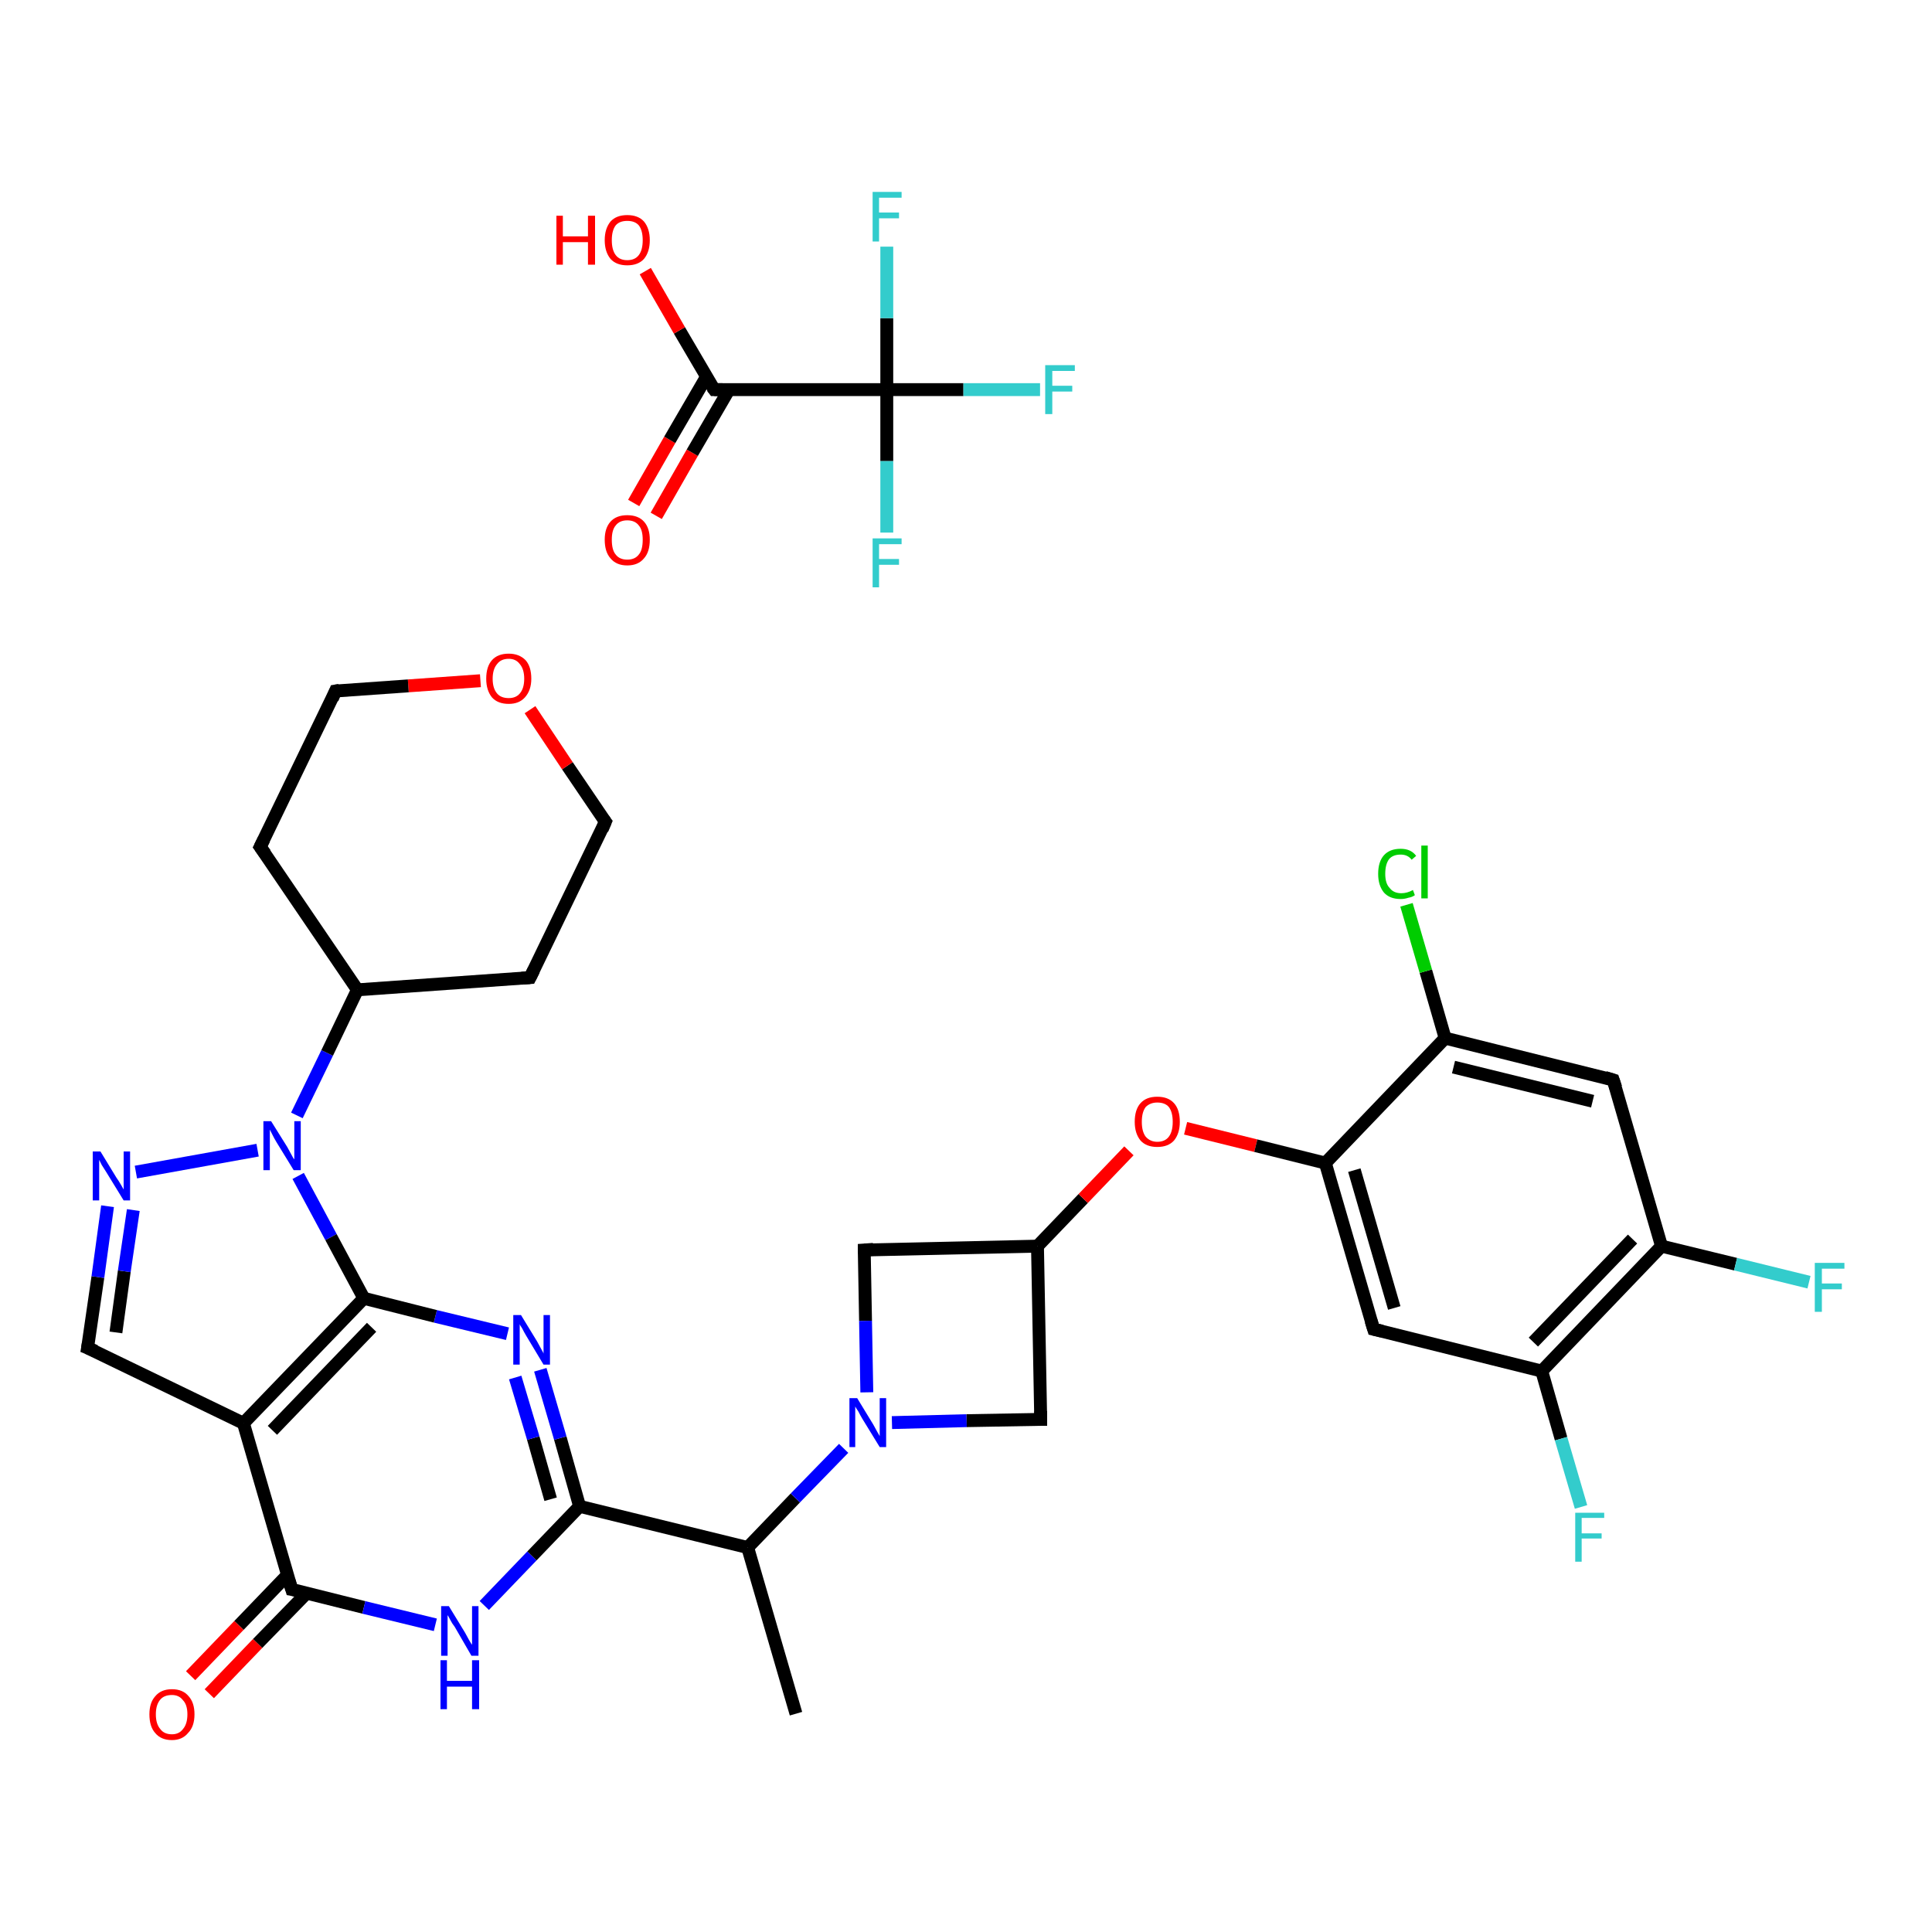 <?xml version='1.0' encoding='iso-8859-1'?>
<svg version='1.1' baseProfile='full'
              xmlns='http://www.w3.org/2000/svg'
                      xmlns:rdkit='http://www.rdkit.org/xml'
                      xmlns:xlink='http://www.w3.org/1999/xlink'
                  xml:space='preserve'
width='300px' height='300px' viewBox='0 0 300 300'>
<!-- END OF HEADER -->
<rect style='opacity:1.0;fill:#FFFFFF;stroke:none' width='300.0' height='300.0' x='0.0' y='0.0'> </rect>
<path class='bond-0 atom-0 atom-1' d='M 123.6,266.1 L 116.1,240.3' style='fill:none;fill-rule:evenodd;stroke:#000000;stroke-width:2.0px;stroke-linecap:butt;stroke-linejoin:miter;stroke-opacity:1' />
<path class='bond-1 atom-1 atom-2' d='M 116.1,240.3 L 90.0,233.9' style='fill:none;fill-rule:evenodd;stroke:#000000;stroke-width:2.0px;stroke-linecap:butt;stroke-linejoin:miter;stroke-opacity:1' />
<path class='bond-2 atom-2 atom-3' d='M 90.0,233.9 L 87.0,223.3' style='fill:none;fill-rule:evenodd;stroke:#000000;stroke-width:2.0px;stroke-linecap:butt;stroke-linejoin:miter;stroke-opacity:1' />
<path class='bond-2 atom-2 atom-3' d='M 87.0,223.3 L 83.9,212.7' style='fill:none;fill-rule:evenodd;stroke:#0000FF;stroke-width:2.0px;stroke-linecap:butt;stroke-linejoin:miter;stroke-opacity:1' />
<path class='bond-2 atom-2 atom-3' d='M 85.5,232.8 L 82.8,223.3' style='fill:none;fill-rule:evenodd;stroke:#000000;stroke-width:2.0px;stroke-linecap:butt;stroke-linejoin:miter;stroke-opacity:1' />
<path class='bond-2 atom-2 atom-3' d='M 82.8,223.3 L 80.0,213.9' style='fill:none;fill-rule:evenodd;stroke:#0000FF;stroke-width:2.0px;stroke-linecap:butt;stroke-linejoin:miter;stroke-opacity:1' />
<path class='bond-3 atom-3 atom-4' d='M 78.8,207.1 L 67.6,204.4' style='fill:none;fill-rule:evenodd;stroke:#0000FF;stroke-width:2.0px;stroke-linecap:butt;stroke-linejoin:miter;stroke-opacity:1' />
<path class='bond-3 atom-3 atom-4' d='M 67.6,204.4 L 56.5,201.6' style='fill:none;fill-rule:evenodd;stroke:#000000;stroke-width:2.0px;stroke-linecap:butt;stroke-linejoin:miter;stroke-opacity:1' />
<path class='bond-4 atom-4 atom-5' d='M 56.5,201.6 L 37.8,221.0' style='fill:none;fill-rule:evenodd;stroke:#000000;stroke-width:2.0px;stroke-linecap:butt;stroke-linejoin:miter;stroke-opacity:1' />
<path class='bond-4 atom-4 atom-5' d='M 57.7,206.1 L 42.3,222.1' style='fill:none;fill-rule:evenodd;stroke:#000000;stroke-width:2.0px;stroke-linecap:butt;stroke-linejoin:miter;stroke-opacity:1' />
<path class='bond-5 atom-5 atom-6' d='M 37.8,221.0 L 13.6,209.3' style='fill:none;fill-rule:evenodd;stroke:#000000;stroke-width:2.0px;stroke-linecap:butt;stroke-linejoin:miter;stroke-opacity:1' />
<path class='bond-6 atom-6 atom-7' d='M 13.6,209.3 L 15.2,198.3' style='fill:none;fill-rule:evenodd;stroke:#000000;stroke-width:2.0px;stroke-linecap:butt;stroke-linejoin:miter;stroke-opacity:1' />
<path class='bond-6 atom-6 atom-7' d='M 15.2,198.3 L 16.7,187.3' style='fill:none;fill-rule:evenodd;stroke:#0000FF;stroke-width:2.0px;stroke-linecap:butt;stroke-linejoin:miter;stroke-opacity:1' />
<path class='bond-6 atom-6 atom-7' d='M 18.0,206.9 L 19.3,197.4' style='fill:none;fill-rule:evenodd;stroke:#000000;stroke-width:2.0px;stroke-linecap:butt;stroke-linejoin:miter;stroke-opacity:1' />
<path class='bond-6 atom-6 atom-7' d='M 19.3,197.4 L 20.7,187.9' style='fill:none;fill-rule:evenodd;stroke:#0000FF;stroke-width:2.0px;stroke-linecap:butt;stroke-linejoin:miter;stroke-opacity:1' />
<path class='bond-7 atom-7 atom-8' d='M 21.1,182.0 L 40.0,178.6' style='fill:none;fill-rule:evenodd;stroke:#0000FF;stroke-width:2.0px;stroke-linecap:butt;stroke-linejoin:miter;stroke-opacity:1' />
<path class='bond-8 atom-8 atom-9' d='M 46.1,173.2 L 50.8,163.5' style='fill:none;fill-rule:evenodd;stroke:#0000FF;stroke-width:2.0px;stroke-linecap:butt;stroke-linejoin:miter;stroke-opacity:1' />
<path class='bond-8 atom-8 atom-9' d='M 50.8,163.5 L 55.5,153.7' style='fill:none;fill-rule:evenodd;stroke:#000000;stroke-width:2.0px;stroke-linecap:butt;stroke-linejoin:miter;stroke-opacity:1' />
<path class='bond-9 atom-9 atom-10' d='M 55.5,153.7 L 82.3,151.8' style='fill:none;fill-rule:evenodd;stroke:#000000;stroke-width:2.0px;stroke-linecap:butt;stroke-linejoin:miter;stroke-opacity:1' />
<path class='bond-10 atom-10 atom-11' d='M 82.3,151.8 L 94.0,127.6' style='fill:none;fill-rule:evenodd;stroke:#000000;stroke-width:2.0px;stroke-linecap:butt;stroke-linejoin:miter;stroke-opacity:1' />
<path class='bond-11 atom-11 atom-12' d='M 94.0,127.6 L 88.1,118.9' style='fill:none;fill-rule:evenodd;stroke:#000000;stroke-width:2.0px;stroke-linecap:butt;stroke-linejoin:miter;stroke-opacity:1' />
<path class='bond-11 atom-11 atom-12' d='M 88.1,118.9 L 82.3,110.2' style='fill:none;fill-rule:evenodd;stroke:#FF0000;stroke-width:2.0px;stroke-linecap:butt;stroke-linejoin:miter;stroke-opacity:1' />
<path class='bond-12 atom-12 atom-13' d='M 74.6,105.7 L 63.4,106.5' style='fill:none;fill-rule:evenodd;stroke:#FF0000;stroke-width:2.0px;stroke-linecap:butt;stroke-linejoin:miter;stroke-opacity:1' />
<path class='bond-12 atom-12 atom-13' d='M 63.4,106.5 L 52.1,107.3' style='fill:none;fill-rule:evenodd;stroke:#000000;stroke-width:2.0px;stroke-linecap:butt;stroke-linejoin:miter;stroke-opacity:1' />
<path class='bond-13 atom-13 atom-14' d='M 52.1,107.3 L 40.4,131.5' style='fill:none;fill-rule:evenodd;stroke:#000000;stroke-width:2.0px;stroke-linecap:butt;stroke-linejoin:miter;stroke-opacity:1' />
<path class='bond-14 atom-5 atom-15' d='M 37.8,221.0 L 45.3,246.8' style='fill:none;fill-rule:evenodd;stroke:#000000;stroke-width:2.0px;stroke-linecap:butt;stroke-linejoin:miter;stroke-opacity:1' />
<path class='bond-15 atom-15 atom-16' d='M 44.6,244.6 L 37.1,252.4' style='fill:none;fill-rule:evenodd;stroke:#000000;stroke-width:2.0px;stroke-linecap:butt;stroke-linejoin:miter;stroke-opacity:1' />
<path class='bond-15 atom-15 atom-16' d='M 37.1,252.4 L 29.6,260.2' style='fill:none;fill-rule:evenodd;stroke:#FF0000;stroke-width:2.0px;stroke-linecap:butt;stroke-linejoin:miter;stroke-opacity:1' />
<path class='bond-15 atom-15 atom-16' d='M 47.6,247.4 L 40.0,255.2' style='fill:none;fill-rule:evenodd;stroke:#000000;stroke-width:2.0px;stroke-linecap:butt;stroke-linejoin:miter;stroke-opacity:1' />
<path class='bond-15 atom-15 atom-16' d='M 40.0,255.2 L 32.5,263.0' style='fill:none;fill-rule:evenodd;stroke:#FF0000;stroke-width:2.0px;stroke-linecap:butt;stroke-linejoin:miter;stroke-opacity:1' />
<path class='bond-16 atom-15 atom-17' d='M 45.3,246.8 L 56.5,249.6' style='fill:none;fill-rule:evenodd;stroke:#000000;stroke-width:2.0px;stroke-linecap:butt;stroke-linejoin:miter;stroke-opacity:1' />
<path class='bond-16 atom-15 atom-17' d='M 56.5,249.6 L 67.6,252.3' style='fill:none;fill-rule:evenodd;stroke:#0000FF;stroke-width:2.0px;stroke-linecap:butt;stroke-linejoin:miter;stroke-opacity:1' />
<path class='bond-17 atom-1 atom-18' d='M 116.1,240.3 L 123.5,232.6' style='fill:none;fill-rule:evenodd;stroke:#000000;stroke-width:2.0px;stroke-linecap:butt;stroke-linejoin:miter;stroke-opacity:1' />
<path class='bond-17 atom-1 atom-18' d='M 123.5,232.6 L 131.0,224.9' style='fill:none;fill-rule:evenodd;stroke:#0000FF;stroke-width:2.0px;stroke-linecap:butt;stroke-linejoin:miter;stroke-opacity:1' />
<path class='bond-18 atom-18 atom-19' d='M 138.5,220.9 L 150.1,220.6' style='fill:none;fill-rule:evenodd;stroke:#0000FF;stroke-width:2.0px;stroke-linecap:butt;stroke-linejoin:miter;stroke-opacity:1' />
<path class='bond-18 atom-18 atom-19' d='M 150.1,220.6 L 161.6,220.4' style='fill:none;fill-rule:evenodd;stroke:#000000;stroke-width:2.0px;stroke-linecap:butt;stroke-linejoin:miter;stroke-opacity:1' />
<path class='bond-19 atom-19 atom-20' d='M 161.6,220.4 L 161.1,193.5' style='fill:none;fill-rule:evenodd;stroke:#000000;stroke-width:2.0px;stroke-linecap:butt;stroke-linejoin:miter;stroke-opacity:1' />
<path class='bond-20 atom-20 atom-21' d='M 161.1,193.5 L 168.2,186.1' style='fill:none;fill-rule:evenodd;stroke:#000000;stroke-width:2.0px;stroke-linecap:butt;stroke-linejoin:miter;stroke-opacity:1' />
<path class='bond-20 atom-20 atom-21' d='M 168.2,186.1 L 175.3,178.7' style='fill:none;fill-rule:evenodd;stroke:#FF0000;stroke-width:2.0px;stroke-linecap:butt;stroke-linejoin:miter;stroke-opacity:1' />
<path class='bond-21 atom-21 atom-22' d='M 184.1,175.2 L 195.0,177.9' style='fill:none;fill-rule:evenodd;stroke:#FF0000;stroke-width:2.0px;stroke-linecap:butt;stroke-linejoin:miter;stroke-opacity:1' />
<path class='bond-21 atom-21 atom-22' d='M 195.0,177.9 L 205.8,180.6' style='fill:none;fill-rule:evenodd;stroke:#000000;stroke-width:2.0px;stroke-linecap:butt;stroke-linejoin:miter;stroke-opacity:1' />
<path class='bond-22 atom-22 atom-23' d='M 205.8,180.6 L 213.3,206.4' style='fill:none;fill-rule:evenodd;stroke:#000000;stroke-width:2.0px;stroke-linecap:butt;stroke-linejoin:miter;stroke-opacity:1' />
<path class='bond-22 atom-22 atom-23' d='M 210.3,181.7 L 216.5,203.1' style='fill:none;fill-rule:evenodd;stroke:#000000;stroke-width:2.0px;stroke-linecap:butt;stroke-linejoin:miter;stroke-opacity:1' />
<path class='bond-23 atom-23 atom-24' d='M 213.3,206.4 L 239.4,212.9' style='fill:none;fill-rule:evenodd;stroke:#000000;stroke-width:2.0px;stroke-linecap:butt;stroke-linejoin:miter;stroke-opacity:1' />
<path class='bond-24 atom-24 atom-25' d='M 239.4,212.9 L 242.4,223.4' style='fill:none;fill-rule:evenodd;stroke:#000000;stroke-width:2.0px;stroke-linecap:butt;stroke-linejoin:miter;stroke-opacity:1' />
<path class='bond-24 atom-24 atom-25' d='M 242.4,223.4 L 245.5,234.0' style='fill:none;fill-rule:evenodd;stroke:#33CCCC;stroke-width:2.0px;stroke-linecap:butt;stroke-linejoin:miter;stroke-opacity:1' />
<path class='bond-25 atom-24 atom-26' d='M 239.4,212.9 L 258.0,193.5' style='fill:none;fill-rule:evenodd;stroke:#000000;stroke-width:2.0px;stroke-linecap:butt;stroke-linejoin:miter;stroke-opacity:1' />
<path class='bond-25 atom-24 atom-26' d='M 238.1,208.4 L 253.5,192.4' style='fill:none;fill-rule:evenodd;stroke:#000000;stroke-width:2.0px;stroke-linecap:butt;stroke-linejoin:miter;stroke-opacity:1' />
<path class='bond-26 atom-26 atom-27' d='M 258.0,193.5 L 269.5,196.3' style='fill:none;fill-rule:evenodd;stroke:#000000;stroke-width:2.0px;stroke-linecap:butt;stroke-linejoin:miter;stroke-opacity:1' />
<path class='bond-26 atom-26 atom-27' d='M 269.5,196.3 L 280.9,199.1' style='fill:none;fill-rule:evenodd;stroke:#33CCCC;stroke-width:2.0px;stroke-linecap:butt;stroke-linejoin:miter;stroke-opacity:1' />
<path class='bond-27 atom-26 atom-28' d='M 258.0,193.5 L 250.5,167.7' style='fill:none;fill-rule:evenodd;stroke:#000000;stroke-width:2.0px;stroke-linecap:butt;stroke-linejoin:miter;stroke-opacity:1' />
<path class='bond-28 atom-28 atom-29' d='M 250.5,167.7 L 224.4,161.2' style='fill:none;fill-rule:evenodd;stroke:#000000;stroke-width:2.0px;stroke-linecap:butt;stroke-linejoin:miter;stroke-opacity:1' />
<path class='bond-28 atom-28 atom-29' d='M 247.3,171.0 L 225.7,165.7' style='fill:none;fill-rule:evenodd;stroke:#000000;stroke-width:2.0px;stroke-linecap:butt;stroke-linejoin:miter;stroke-opacity:1' />
<path class='bond-29 atom-29 atom-30' d='M 224.4,161.2 L 221.4,150.8' style='fill:none;fill-rule:evenodd;stroke:#000000;stroke-width:2.0px;stroke-linecap:butt;stroke-linejoin:miter;stroke-opacity:1' />
<path class='bond-29 atom-29 atom-30' d='M 221.4,150.8 L 218.4,140.5' style='fill:none;fill-rule:evenodd;stroke:#00CC00;stroke-width:2.0px;stroke-linecap:butt;stroke-linejoin:miter;stroke-opacity:1' />
<path class='bond-30 atom-20 atom-31' d='M 161.1,193.5 L 134.2,194.1' style='fill:none;fill-rule:evenodd;stroke:#000000;stroke-width:2.0px;stroke-linecap:butt;stroke-linejoin:miter;stroke-opacity:1' />
<path class='bond-31 atom-32 atom-33' d='M 98.4,78.1 L 104.0,68.3' style='fill:none;fill-rule:evenodd;stroke:#FF0000;stroke-width:2.0px;stroke-linecap:butt;stroke-linejoin:miter;stroke-opacity:1' />
<path class='bond-31 atom-32 atom-33' d='M 104.0,68.3 L 109.7,58.5' style='fill:none;fill-rule:evenodd;stroke:#000000;stroke-width:2.0px;stroke-linecap:butt;stroke-linejoin:miter;stroke-opacity:1' />
<path class='bond-31 atom-32 atom-33' d='M 101.9,80.1 L 107.5,70.3' style='fill:none;fill-rule:evenodd;stroke:#FF0000;stroke-width:2.0px;stroke-linecap:butt;stroke-linejoin:miter;stroke-opacity:1' />
<path class='bond-31 atom-32 atom-33' d='M 107.5,70.3 L 113.2,60.5' style='fill:none;fill-rule:evenodd;stroke:#000000;stroke-width:2.0px;stroke-linecap:butt;stroke-linejoin:miter;stroke-opacity:1' />
<path class='bond-32 atom-33 atom-34' d='M 110.9,60.5 L 105.5,51.3' style='fill:none;fill-rule:evenodd;stroke:#000000;stroke-width:2.0px;stroke-linecap:butt;stroke-linejoin:miter;stroke-opacity:1' />
<path class='bond-32 atom-33 atom-34' d='M 105.5,51.3 L 100.2,42.1' style='fill:none;fill-rule:evenodd;stroke:#FF0000;stroke-width:2.0px;stroke-linecap:butt;stroke-linejoin:miter;stroke-opacity:1' />
<path class='bond-33 atom-33 atom-35' d='M 110.9,60.5 L 137.7,60.5' style='fill:none;fill-rule:evenodd;stroke:#000000;stroke-width:2.0px;stroke-linecap:butt;stroke-linejoin:miter;stroke-opacity:1' />
<path class='bond-34 atom-35 atom-36' d='M 137.7,60.5 L 149.6,60.5' style='fill:none;fill-rule:evenodd;stroke:#000000;stroke-width:2.0px;stroke-linecap:butt;stroke-linejoin:miter;stroke-opacity:1' />
<path class='bond-34 atom-35 atom-36' d='M 149.6,60.5 L 161.5,60.5' style='fill:none;fill-rule:evenodd;stroke:#33CCCC;stroke-width:2.0px;stroke-linecap:butt;stroke-linejoin:miter;stroke-opacity:1' />
<path class='bond-35 atom-35 atom-37' d='M 137.7,60.5 L 137.7,71.6' style='fill:none;fill-rule:evenodd;stroke:#000000;stroke-width:2.0px;stroke-linecap:butt;stroke-linejoin:miter;stroke-opacity:1' />
<path class='bond-35 atom-35 atom-37' d='M 137.7,71.6 L 137.7,82.7' style='fill:none;fill-rule:evenodd;stroke:#33CCCC;stroke-width:2.0px;stroke-linecap:butt;stroke-linejoin:miter;stroke-opacity:1' />
<path class='bond-36 atom-35 atom-38' d='M 137.7,60.5 L 137.7,49.4' style='fill:none;fill-rule:evenodd;stroke:#000000;stroke-width:2.0px;stroke-linecap:butt;stroke-linejoin:miter;stroke-opacity:1' />
<path class='bond-36 atom-35 atom-38' d='M 137.7,49.4 L 137.7,38.3' style='fill:none;fill-rule:evenodd;stroke:#33CCCC;stroke-width:2.0px;stroke-linecap:butt;stroke-linejoin:miter;stroke-opacity:1' />
<path class='bond-37 atom-17 atom-2' d='M 75.2,249.3 L 82.6,241.6' style='fill:none;fill-rule:evenodd;stroke:#0000FF;stroke-width:2.0px;stroke-linecap:butt;stroke-linejoin:miter;stroke-opacity:1' />
<path class='bond-37 atom-17 atom-2' d='M 82.6,241.6 L 90.0,233.9' style='fill:none;fill-rule:evenodd;stroke:#000000;stroke-width:2.0px;stroke-linecap:butt;stroke-linejoin:miter;stroke-opacity:1' />
<path class='bond-38 atom-31 atom-18' d='M 134.2,194.1 L 134.4,205.1' style='fill:none;fill-rule:evenodd;stroke:#000000;stroke-width:2.0px;stroke-linecap:butt;stroke-linejoin:miter;stroke-opacity:1' />
<path class='bond-38 atom-31 atom-18' d='M 134.4,205.1 L 134.6,216.2' style='fill:none;fill-rule:evenodd;stroke:#0000FF;stroke-width:2.0px;stroke-linecap:butt;stroke-linejoin:miter;stroke-opacity:1' />
<path class='bond-39 atom-8 atom-4' d='M 46.3,182.6 L 51.4,192.1' style='fill:none;fill-rule:evenodd;stroke:#0000FF;stroke-width:2.0px;stroke-linecap:butt;stroke-linejoin:miter;stroke-opacity:1' />
<path class='bond-39 atom-8 atom-4' d='M 51.4,192.1 L 56.5,201.6' style='fill:none;fill-rule:evenodd;stroke:#000000;stroke-width:2.0px;stroke-linecap:butt;stroke-linejoin:miter;stroke-opacity:1' />
<path class='bond-40 atom-14 atom-9' d='M 40.4,131.5 L 55.5,153.7' style='fill:none;fill-rule:evenodd;stroke:#000000;stroke-width:2.0px;stroke-linecap:butt;stroke-linejoin:miter;stroke-opacity:1' />
<path class='bond-41 atom-29 atom-22' d='M 224.4,161.2 L 205.8,180.6' style='fill:none;fill-rule:evenodd;stroke:#000000;stroke-width:2.0px;stroke-linecap:butt;stroke-linejoin:miter;stroke-opacity:1' />
<path d='M 14.8,209.8 L 13.6,209.3 L 13.7,208.7' style='fill:none;stroke:#000000;stroke-width:2.0px;stroke-linecap:butt;stroke-linejoin:miter;stroke-opacity:1;' />
<path d='M 81.0,151.9 L 82.3,151.8 L 82.9,150.6' style='fill:none;stroke:#000000;stroke-width:2.0px;stroke-linecap:butt;stroke-linejoin:miter;stroke-opacity:1;' />
<path d='M 93.5,128.8 L 94.0,127.6 L 93.7,127.2' style='fill:none;stroke:#000000;stroke-width:2.0px;stroke-linecap:butt;stroke-linejoin:miter;stroke-opacity:1;' />
<path d='M 52.7,107.2 L 52.1,107.3 L 51.6,108.5' style='fill:none;stroke:#000000;stroke-width:2.0px;stroke-linecap:butt;stroke-linejoin:miter;stroke-opacity:1;' />
<path d='M 41.0,130.3 L 40.4,131.5 L 41.2,132.6' style='fill:none;stroke:#000000;stroke-width:2.0px;stroke-linecap:butt;stroke-linejoin:miter;stroke-opacity:1;' />
<path d='M 44.9,245.5 L 45.3,246.8 L 45.9,246.9' style='fill:none;stroke:#000000;stroke-width:2.0px;stroke-linecap:butt;stroke-linejoin:miter;stroke-opacity:1;' />
<path d='M 161.0,220.4 L 161.6,220.4 L 161.6,219.1' style='fill:none;stroke:#000000;stroke-width:2.0px;stroke-linecap:butt;stroke-linejoin:miter;stroke-opacity:1;' />
<path d='M 212.9,205.1 L 213.3,206.4 L 214.6,206.7' style='fill:none;stroke:#000000;stroke-width:2.0px;stroke-linecap:butt;stroke-linejoin:miter;stroke-opacity:1;' />
<path d='M 250.9,168.9 L 250.5,167.7 L 249.2,167.3' style='fill:none;stroke:#000000;stroke-width:2.0px;stroke-linecap:butt;stroke-linejoin:miter;stroke-opacity:1;' />
<path d='M 135.6,194.0 L 134.2,194.1 L 134.2,194.6' style='fill:none;stroke:#000000;stroke-width:2.0px;stroke-linecap:butt;stroke-linejoin:miter;stroke-opacity:1;' />
<path d='M 110.6,60.1 L 110.9,60.5 L 112.2,60.5' style='fill:none;stroke:#000000;stroke-width:2.0px;stroke-linecap:butt;stroke-linejoin:miter;stroke-opacity:1;' />
<path class='atom-3' d='M 80.9 204.2
L 83.4 208.3
Q 83.6 208.7, 84.0 209.4
Q 84.4 210.1, 84.4 210.2
L 84.4 204.2
L 85.4 204.2
L 85.4 211.9
L 84.4 211.9
L 81.7 207.4
Q 81.4 206.9, 81.1 206.3
Q 80.7 205.7, 80.7 205.6
L 80.7 211.9
L 79.7 211.9
L 79.7 204.2
L 80.9 204.2
' fill='#0000FF'/>
<path class='atom-7' d='M 15.6 178.8
L 18.1 182.9
Q 18.4 183.3, 18.8 184.0
Q 19.2 184.7, 19.2 184.7
L 19.2 178.8
L 20.2 178.8
L 20.2 186.4
L 19.2 186.4
L 16.5 182.0
Q 16.2 181.5, 15.8 180.9
Q 15.5 180.3, 15.4 180.1
L 15.4 186.4
L 14.4 186.4
L 14.4 178.8
L 15.6 178.8
' fill='#0000FF'/>
<path class='atom-8' d='M 42.1 174.1
L 44.6 178.1
Q 44.8 178.5, 45.2 179.2
Q 45.6 180.0, 45.7 180.0
L 45.7 174.1
L 46.7 174.1
L 46.7 181.7
L 45.6 181.7
L 42.9 177.3
Q 42.6 176.8, 42.3 176.2
Q 42.0 175.6, 41.9 175.4
L 41.9 181.7
L 40.9 181.7
L 40.9 174.1
L 42.1 174.1
' fill='#0000FF'/>
<path class='atom-12' d='M 75.5 105.4
Q 75.5 103.5, 76.4 102.5
Q 77.3 101.5, 79.0 101.5
Q 80.6 101.5, 81.6 102.5
Q 82.5 103.5, 82.5 105.4
Q 82.5 107.2, 81.5 108.3
Q 80.6 109.3, 79.0 109.3
Q 77.3 109.3, 76.4 108.3
Q 75.5 107.2, 75.5 105.4
M 79.0 108.4
Q 80.1 108.4, 80.7 107.7
Q 81.4 106.9, 81.4 105.4
Q 81.4 103.9, 80.7 103.1
Q 80.1 102.3, 79.0 102.3
Q 77.8 102.3, 77.2 103.1
Q 76.5 103.9, 76.5 105.4
Q 76.5 106.9, 77.2 107.7
Q 77.8 108.4, 79.0 108.4
' fill='#FF0000'/>
<path class='atom-16' d='M 23.2 266.2
Q 23.2 264.4, 24.1 263.4
Q 25.0 262.3, 26.7 262.3
Q 28.4 262.3, 29.3 263.4
Q 30.2 264.4, 30.2 266.2
Q 30.2 268.1, 29.2 269.1
Q 28.3 270.2, 26.7 270.2
Q 25.0 270.2, 24.1 269.1
Q 23.2 268.1, 23.2 266.2
M 26.7 269.3
Q 27.8 269.3, 28.4 268.5
Q 29.1 267.7, 29.1 266.2
Q 29.1 264.7, 28.4 264.0
Q 27.8 263.2, 26.7 263.2
Q 25.5 263.2, 24.9 263.9
Q 24.2 264.7, 24.2 266.2
Q 24.2 267.7, 24.9 268.5
Q 25.5 269.3, 26.7 269.3
' fill='#FF0000'/>
<path class='atom-17' d='M 69.7 249.4
L 72.2 253.5
Q 72.4 253.9, 72.8 254.6
Q 73.2 255.3, 73.3 255.4
L 73.3 249.4
L 74.3 249.4
L 74.3 257.1
L 73.2 257.1
L 70.6 252.6
Q 70.2 252.1, 69.9 251.5
Q 69.6 250.9, 69.5 250.8
L 69.5 257.1
L 68.5 257.1
L 68.5 249.4
L 69.7 249.4
' fill='#0000FF'/>
<path class='atom-17' d='M 68.4 257.8
L 69.4 257.8
L 69.4 261.0
L 73.3 261.0
L 73.3 257.8
L 74.4 257.8
L 74.4 265.4
L 73.3 265.4
L 73.3 261.9
L 69.4 261.9
L 69.4 265.4
L 68.4 265.4
L 68.4 257.8
' fill='#0000FF'/>
<path class='atom-18' d='M 133.1 217.1
L 135.6 221.2
Q 135.8 221.6, 136.2 222.3
Q 136.6 223.0, 136.6 223.0
L 136.6 217.1
L 137.6 217.1
L 137.6 224.7
L 136.6 224.7
L 133.9 220.3
Q 133.6 219.8, 133.3 219.2
Q 132.9 218.6, 132.8 218.4
L 132.8 224.7
L 131.9 224.7
L 131.9 217.1
L 133.1 217.1
' fill='#0000FF'/>
<path class='atom-21' d='M 176.2 174.2
Q 176.2 172.3, 177.1 171.3
Q 178.0 170.3, 179.7 170.3
Q 181.4 170.3, 182.3 171.3
Q 183.2 172.3, 183.2 174.2
Q 183.2 176.0, 182.3 177.1
Q 181.4 178.1, 179.7 178.1
Q 178.0 178.1, 177.1 177.1
Q 176.2 176.0, 176.2 174.2
M 179.7 177.3
Q 180.9 177.3, 181.5 176.5
Q 182.1 175.7, 182.1 174.2
Q 182.1 172.7, 181.5 171.9
Q 180.9 171.2, 179.7 171.2
Q 178.6 171.2, 177.9 171.9
Q 177.3 172.7, 177.3 174.2
Q 177.3 175.7, 177.9 176.5
Q 178.6 177.3, 179.7 177.3
' fill='#FF0000'/>
<path class='atom-25' d='M 244.6 234.9
L 249.1 234.9
L 249.1 235.7
L 245.6 235.7
L 245.6 238.1
L 248.7 238.1
L 248.7 238.9
L 245.6 238.9
L 245.6 242.5
L 244.6 242.5
L 244.6 234.9
' fill='#33CCCC'/>
<path class='atom-27' d='M 281.8 196.1
L 286.4 196.1
L 286.4 197.0
L 282.9 197.0
L 282.9 199.3
L 286.0 199.3
L 286.0 200.2
L 282.9 200.2
L 282.9 203.7
L 281.8 203.7
L 281.8 196.1
' fill='#33CCCC'/>
<path class='atom-30' d='M 214.0 135.7
Q 214.0 133.8, 214.9 132.8
Q 215.8 131.8, 217.5 131.8
Q 219.1 131.8, 219.9 132.9
L 219.2 133.5
Q 218.6 132.7, 217.5 132.7
Q 216.3 132.7, 215.7 133.4
Q 215.1 134.2, 215.1 135.7
Q 215.1 137.2, 215.8 137.9
Q 216.4 138.7, 217.6 138.7
Q 218.5 138.7, 219.4 138.2
L 219.7 139.0
Q 219.3 139.3, 218.7 139.4
Q 218.1 139.6, 217.5 139.6
Q 215.8 139.6, 214.9 138.6
Q 214.0 137.5, 214.0 135.7
' fill='#00CC00'/>
<path class='atom-30' d='M 220.7 131.3
L 221.7 131.3
L 221.7 139.5
L 220.7 139.5
L 220.7 131.3
' fill='#00CC00'/>
<path class='atom-32' d='M 93.9 83.8
Q 93.9 82.0, 94.8 81.0
Q 95.7 80.0, 97.4 80.0
Q 99.1 80.0, 100.0 81.0
Q 100.9 82.0, 100.9 83.8
Q 100.9 85.7, 100.0 86.7
Q 99.1 87.8, 97.4 87.8
Q 95.7 87.8, 94.8 86.7
Q 93.9 85.7, 93.9 83.8
M 97.4 86.9
Q 98.6 86.9, 99.2 86.1
Q 99.8 85.4, 99.8 83.8
Q 99.8 82.3, 99.2 81.6
Q 98.6 80.8, 97.4 80.8
Q 96.2 80.8, 95.6 81.6
Q 95.0 82.3, 95.0 83.8
Q 95.0 85.4, 95.6 86.1
Q 96.2 86.9, 97.4 86.9
' fill='#FF0000'/>
<path class='atom-34' d='M 86.4 33.5
L 87.4 33.5
L 87.4 36.7
L 91.3 36.7
L 91.3 33.5
L 92.4 33.5
L 92.4 41.1
L 91.3 41.1
L 91.3 37.6
L 87.4 37.6
L 87.4 41.1
L 86.4 41.1
L 86.4 33.5
' fill='#FF0000'/>
<path class='atom-34' d='M 93.9 37.3
Q 93.9 35.5, 94.8 34.4
Q 95.7 33.4, 97.4 33.4
Q 99.1 33.4, 100.0 34.4
Q 100.9 35.5, 100.9 37.3
Q 100.9 39.1, 100.0 40.2
Q 99.1 41.2, 97.4 41.2
Q 95.7 41.2, 94.8 40.2
Q 93.9 39.1, 93.9 37.3
M 97.4 40.4
Q 98.6 40.4, 99.2 39.6
Q 99.8 38.8, 99.8 37.3
Q 99.8 35.8, 99.2 35.0
Q 98.6 34.3, 97.4 34.3
Q 96.2 34.3, 95.6 35.0
Q 95.0 35.8, 95.0 37.3
Q 95.0 38.8, 95.6 39.6
Q 96.2 40.4, 97.4 40.4
' fill='#FF0000'/>
<path class='atom-36' d='M 162.3 56.7
L 166.9 56.7
L 166.9 57.6
L 163.4 57.6
L 163.4 59.9
L 166.5 59.9
L 166.5 60.8
L 163.4 60.8
L 163.4 64.3
L 162.3 64.3
L 162.3 56.7
' fill='#33CCCC'/>
<path class='atom-37' d='M 135.5 83.6
L 140.0 83.6
L 140.0 84.5
L 136.5 84.5
L 136.5 86.8
L 139.6 86.8
L 139.6 87.7
L 136.5 87.7
L 136.5 91.2
L 135.5 91.2
L 135.5 83.6
' fill='#33CCCC'/>
<path class='atom-38' d='M 135.5 29.8
L 140.0 29.8
L 140.0 30.7
L 136.5 30.7
L 136.5 33.0
L 139.6 33.0
L 139.6 33.9
L 136.5 33.9
L 136.5 37.5
L 135.5 37.5
L 135.5 29.8
' fill='#33CCCC'/>
</svg>
